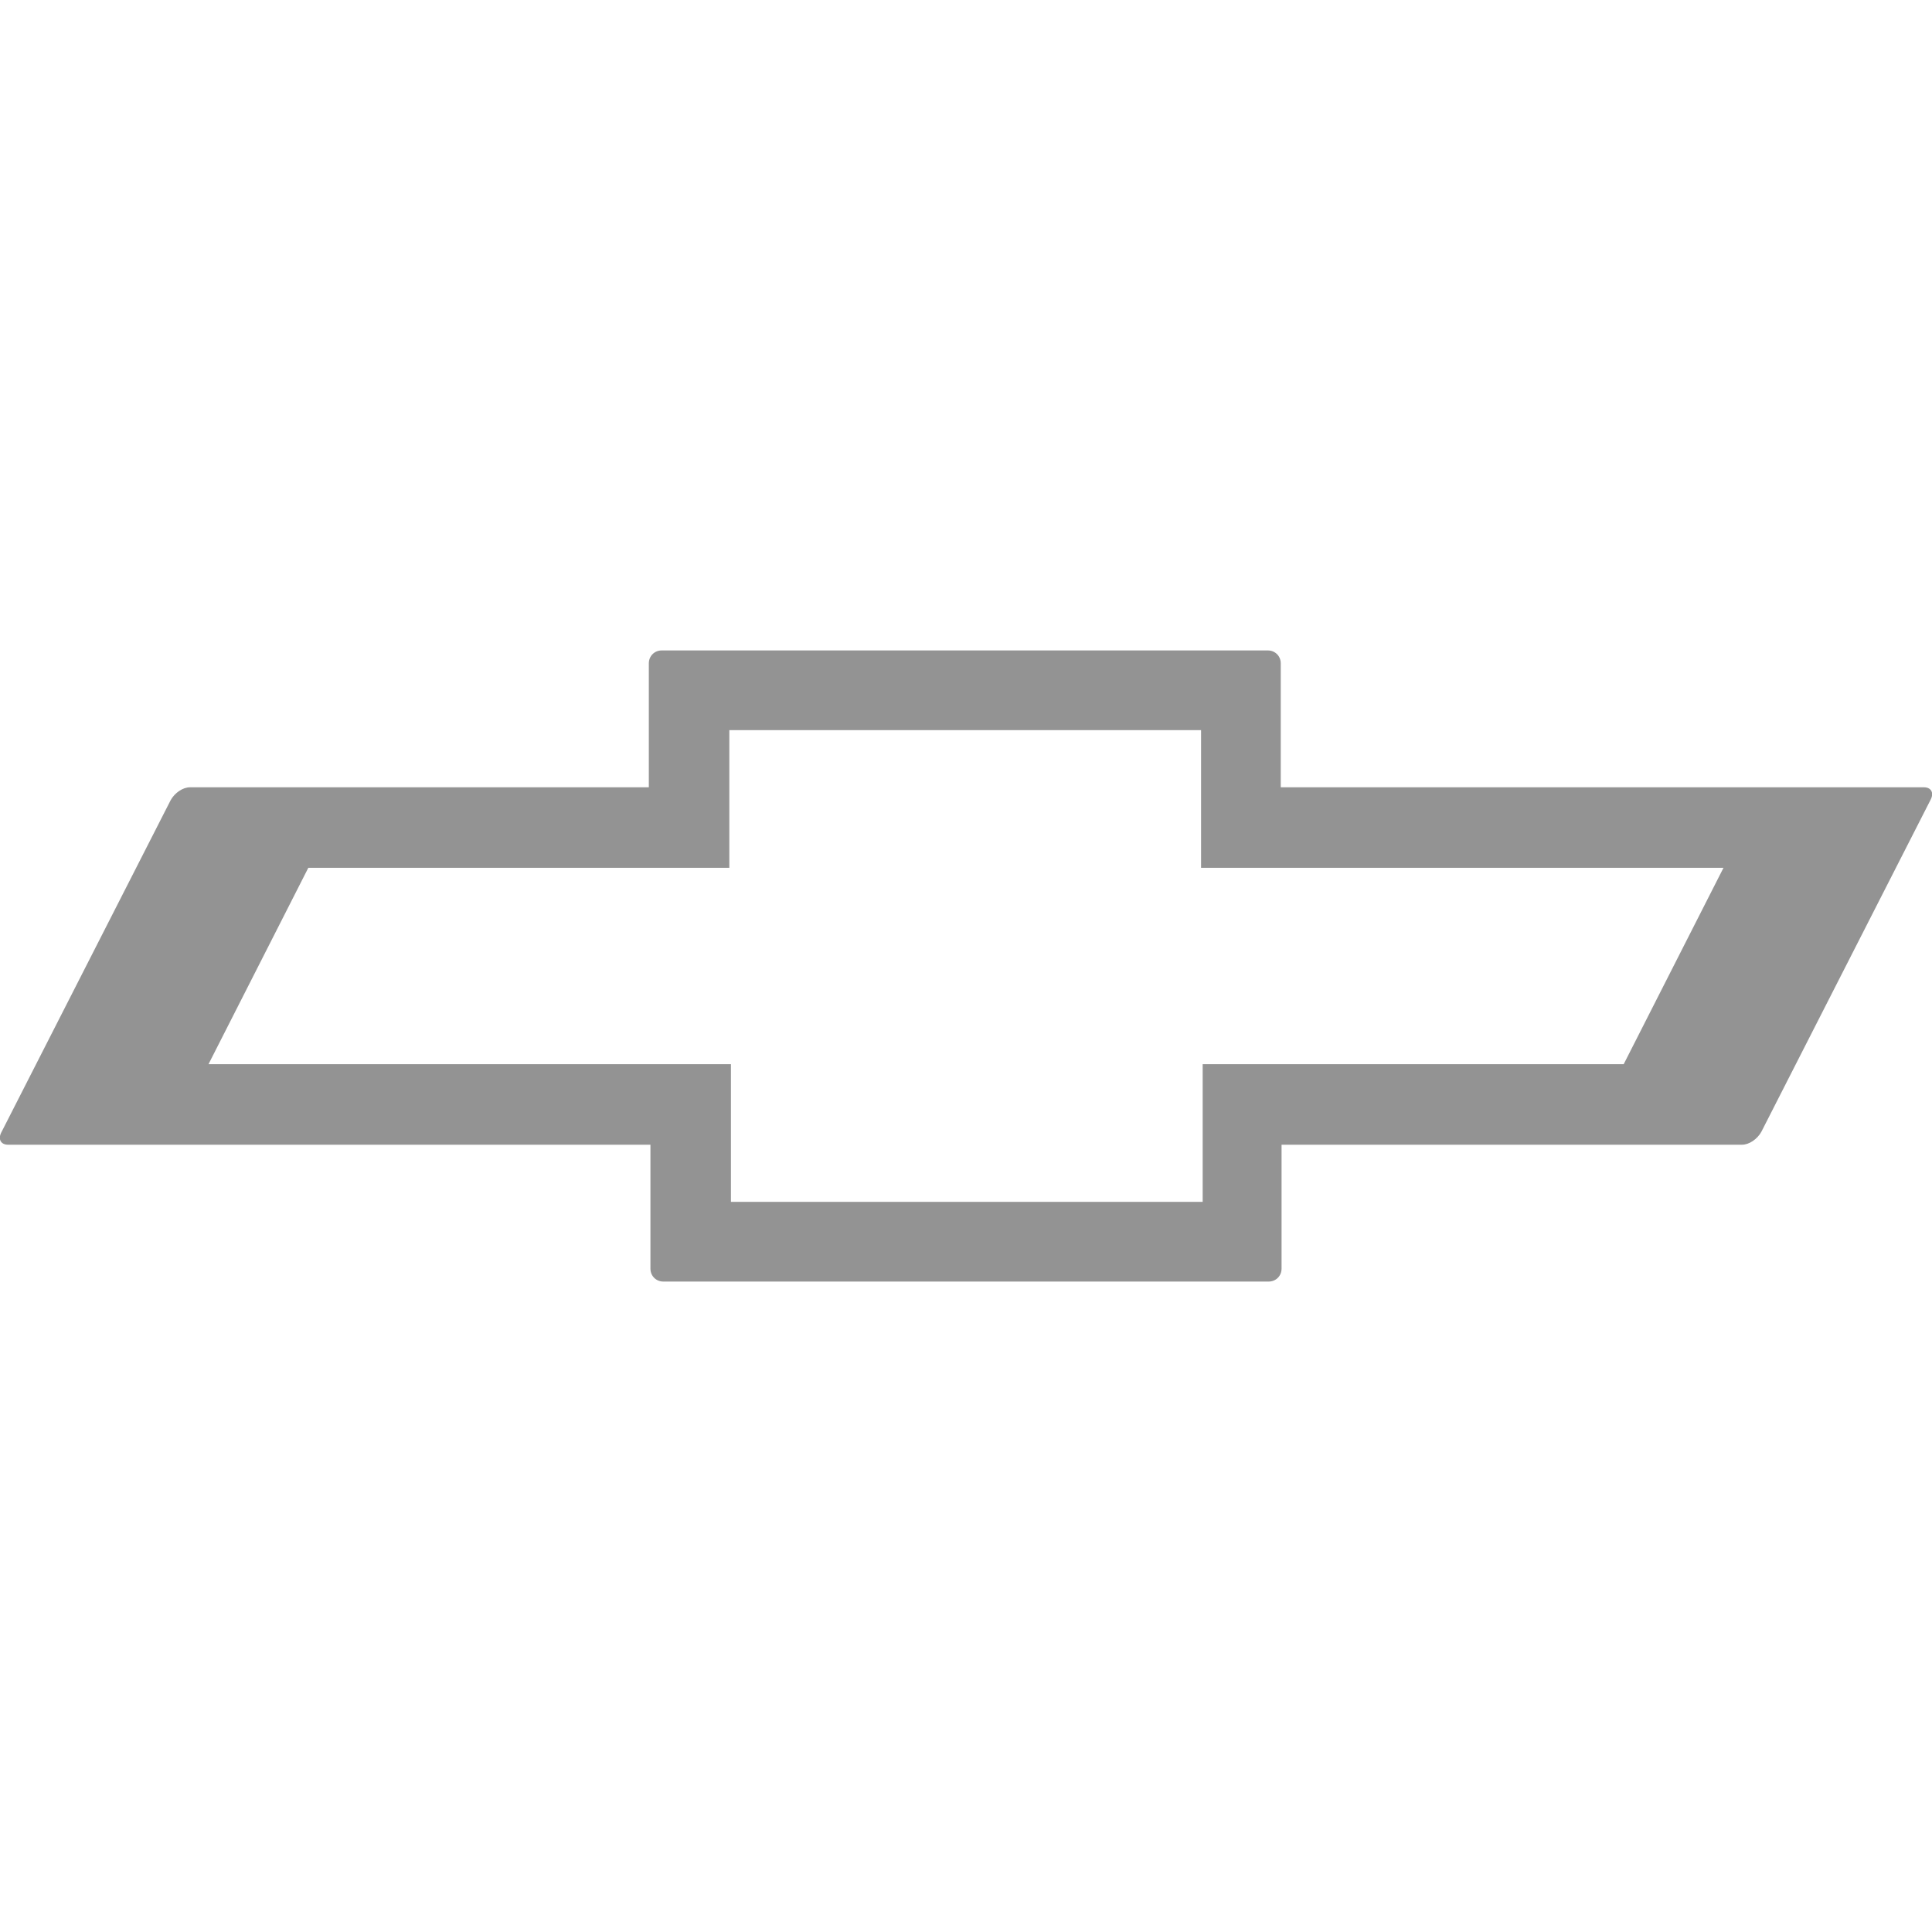 <svg viewBox="0 0 24 24" xmlns="http://www.w3.org/2000/svg" data-name="Camada 1" id="Camada_1">
  <defs>
    <style>
      .cls-1 {
        fill: #939393;
      }
    </style>
  </defs>
  <path d="M23.9,9.78h-7.99v-1.54c0-.09-.07-.16-.16-.16,0,0,0,0,0,0h-7.53c-.09,0-.16.07-.16.16,0,0,0,0,0,0v1.54H2.36c-.09,0-.19.07-.24.16L.02,14.06c-.05.09-.01.16.08.16h7.98v1.54c0,.09.07.16.16.16h7.52c.09,0,.16-.07.16-.16v-1.54h5.72c.09,0,.19-.07.24-.16l2.1-4.12c.05-.09.01-.16-.08-.16M21.41,10.78l-1.24,2.44h-5.23v1.71h-5.86v-1.71H2.59l1.24-2.44h5.23v-1.71h5.86v1.71h6.47Z" class="cls-1"></path>
</svg>